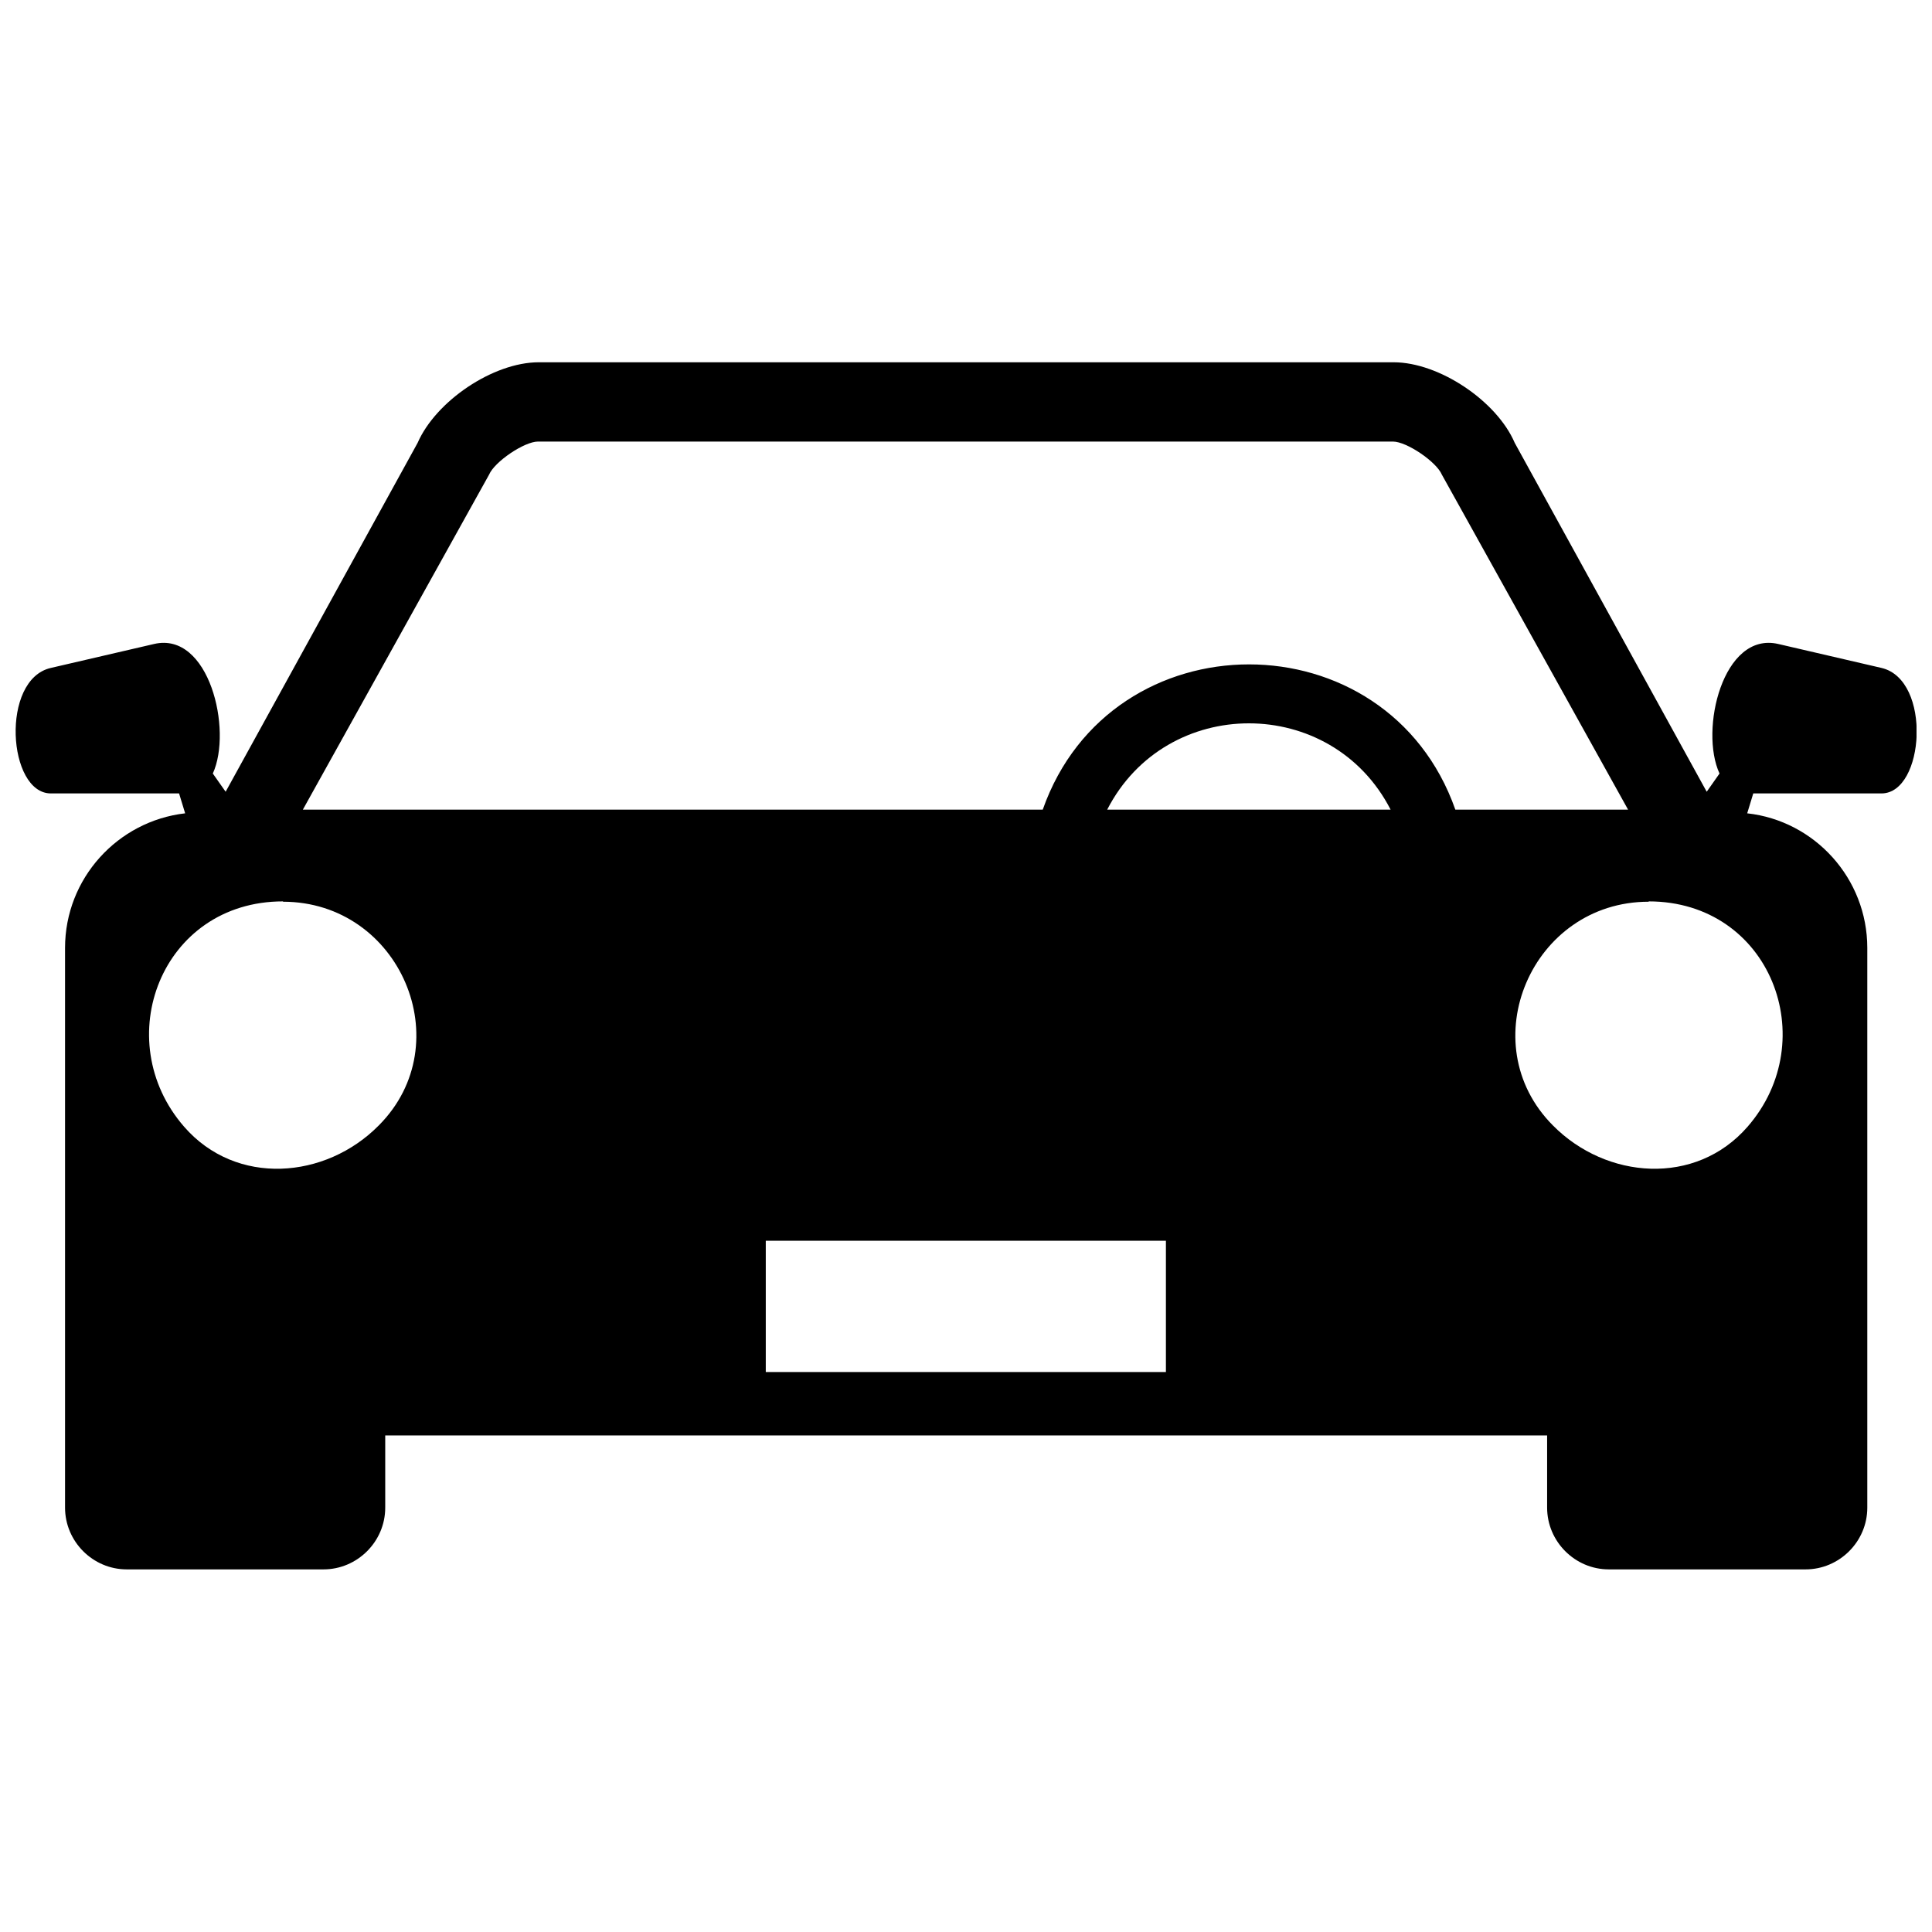 <?xml version="1.0" encoding="UTF-8"?>
<!-- Uploaded to: ICON Repo, www.iconrepo.com, Generator: ICON Repo Mixer Tools -->
<svg width="800px" height="800px" version="1.1" viewBox="144 144 512 512" xmlns="http://www.w3.org/2000/svg">
 <defs>
  <clipPath id="a">
   <path d="m148.09 240h503.81v320h-503.81z"/>
  </clipPath>
 </defs>
 <g clip-path="url(#a)">
  <path d="m224.45 358.56h195.89c18.059-51.32 91.285-51.32 109.34 0h45.777l-49.352-88.781c-1.43-3.398-9.297-8.762-12.965-8.762h-226.56c-3.664 0-11.535 5.363-12.965 8.762l-49.352 88.781zm122.49 114.26h106.04v34.781h-106.04zm233.98-89.855c-31.023 0-47.027 37.551-25.391 59.277 14.125 14.305 37.82 16.184 51.59 0.359 20.027-22.977 6.078-59.723-26.195-59.723zm-361.92 0c31.023 0 47.027 37.551 25.391 59.277-14.125 14.305-37.82 16.184-51.59 0.359-20.027-22.977-6.078-59.723 26.195-59.723zm218.42-24.406h75.102c-15.645-30.488-59.457-30.488-75.102 0zm-191.33 165.85v19.133c0 9.031-7.422 16.363-16.363 16.363h-52.125c-9.031 0-16.363-7.422-16.363-16.363v-148.33c0-18.418 13.949-33.617 31.828-35.672l-1.609-5.273h-33.977c-11.445 0-13.41-30.219 0-33.258l27.359-6.348c14.574-3.398 20.832 22.801 15.559 34.332l3.398 4.828 50.871-92.445c4.828-11.086 20.027-21.367 32.098-21.367h226.56c12.07 0 27.359 10.281 32.098 21.367l50.871 92.445 3.398-4.828c-5.363-11.535 0.895-37.73 15.559-34.332l27.359 6.348c13.41 3.129 11.445 33.258 0 33.258h-33.977l-1.609 5.273c17.883 1.969 31.828 17.254 31.828 35.672v148.33c0 9.031-7.422 16.363-16.363 16.363h-52.125c-9.031 0-16.363-7.422-16.363-16.363v-19.133h-307.65z" fill-rule="evenodd"/>
 </g>
</svg>